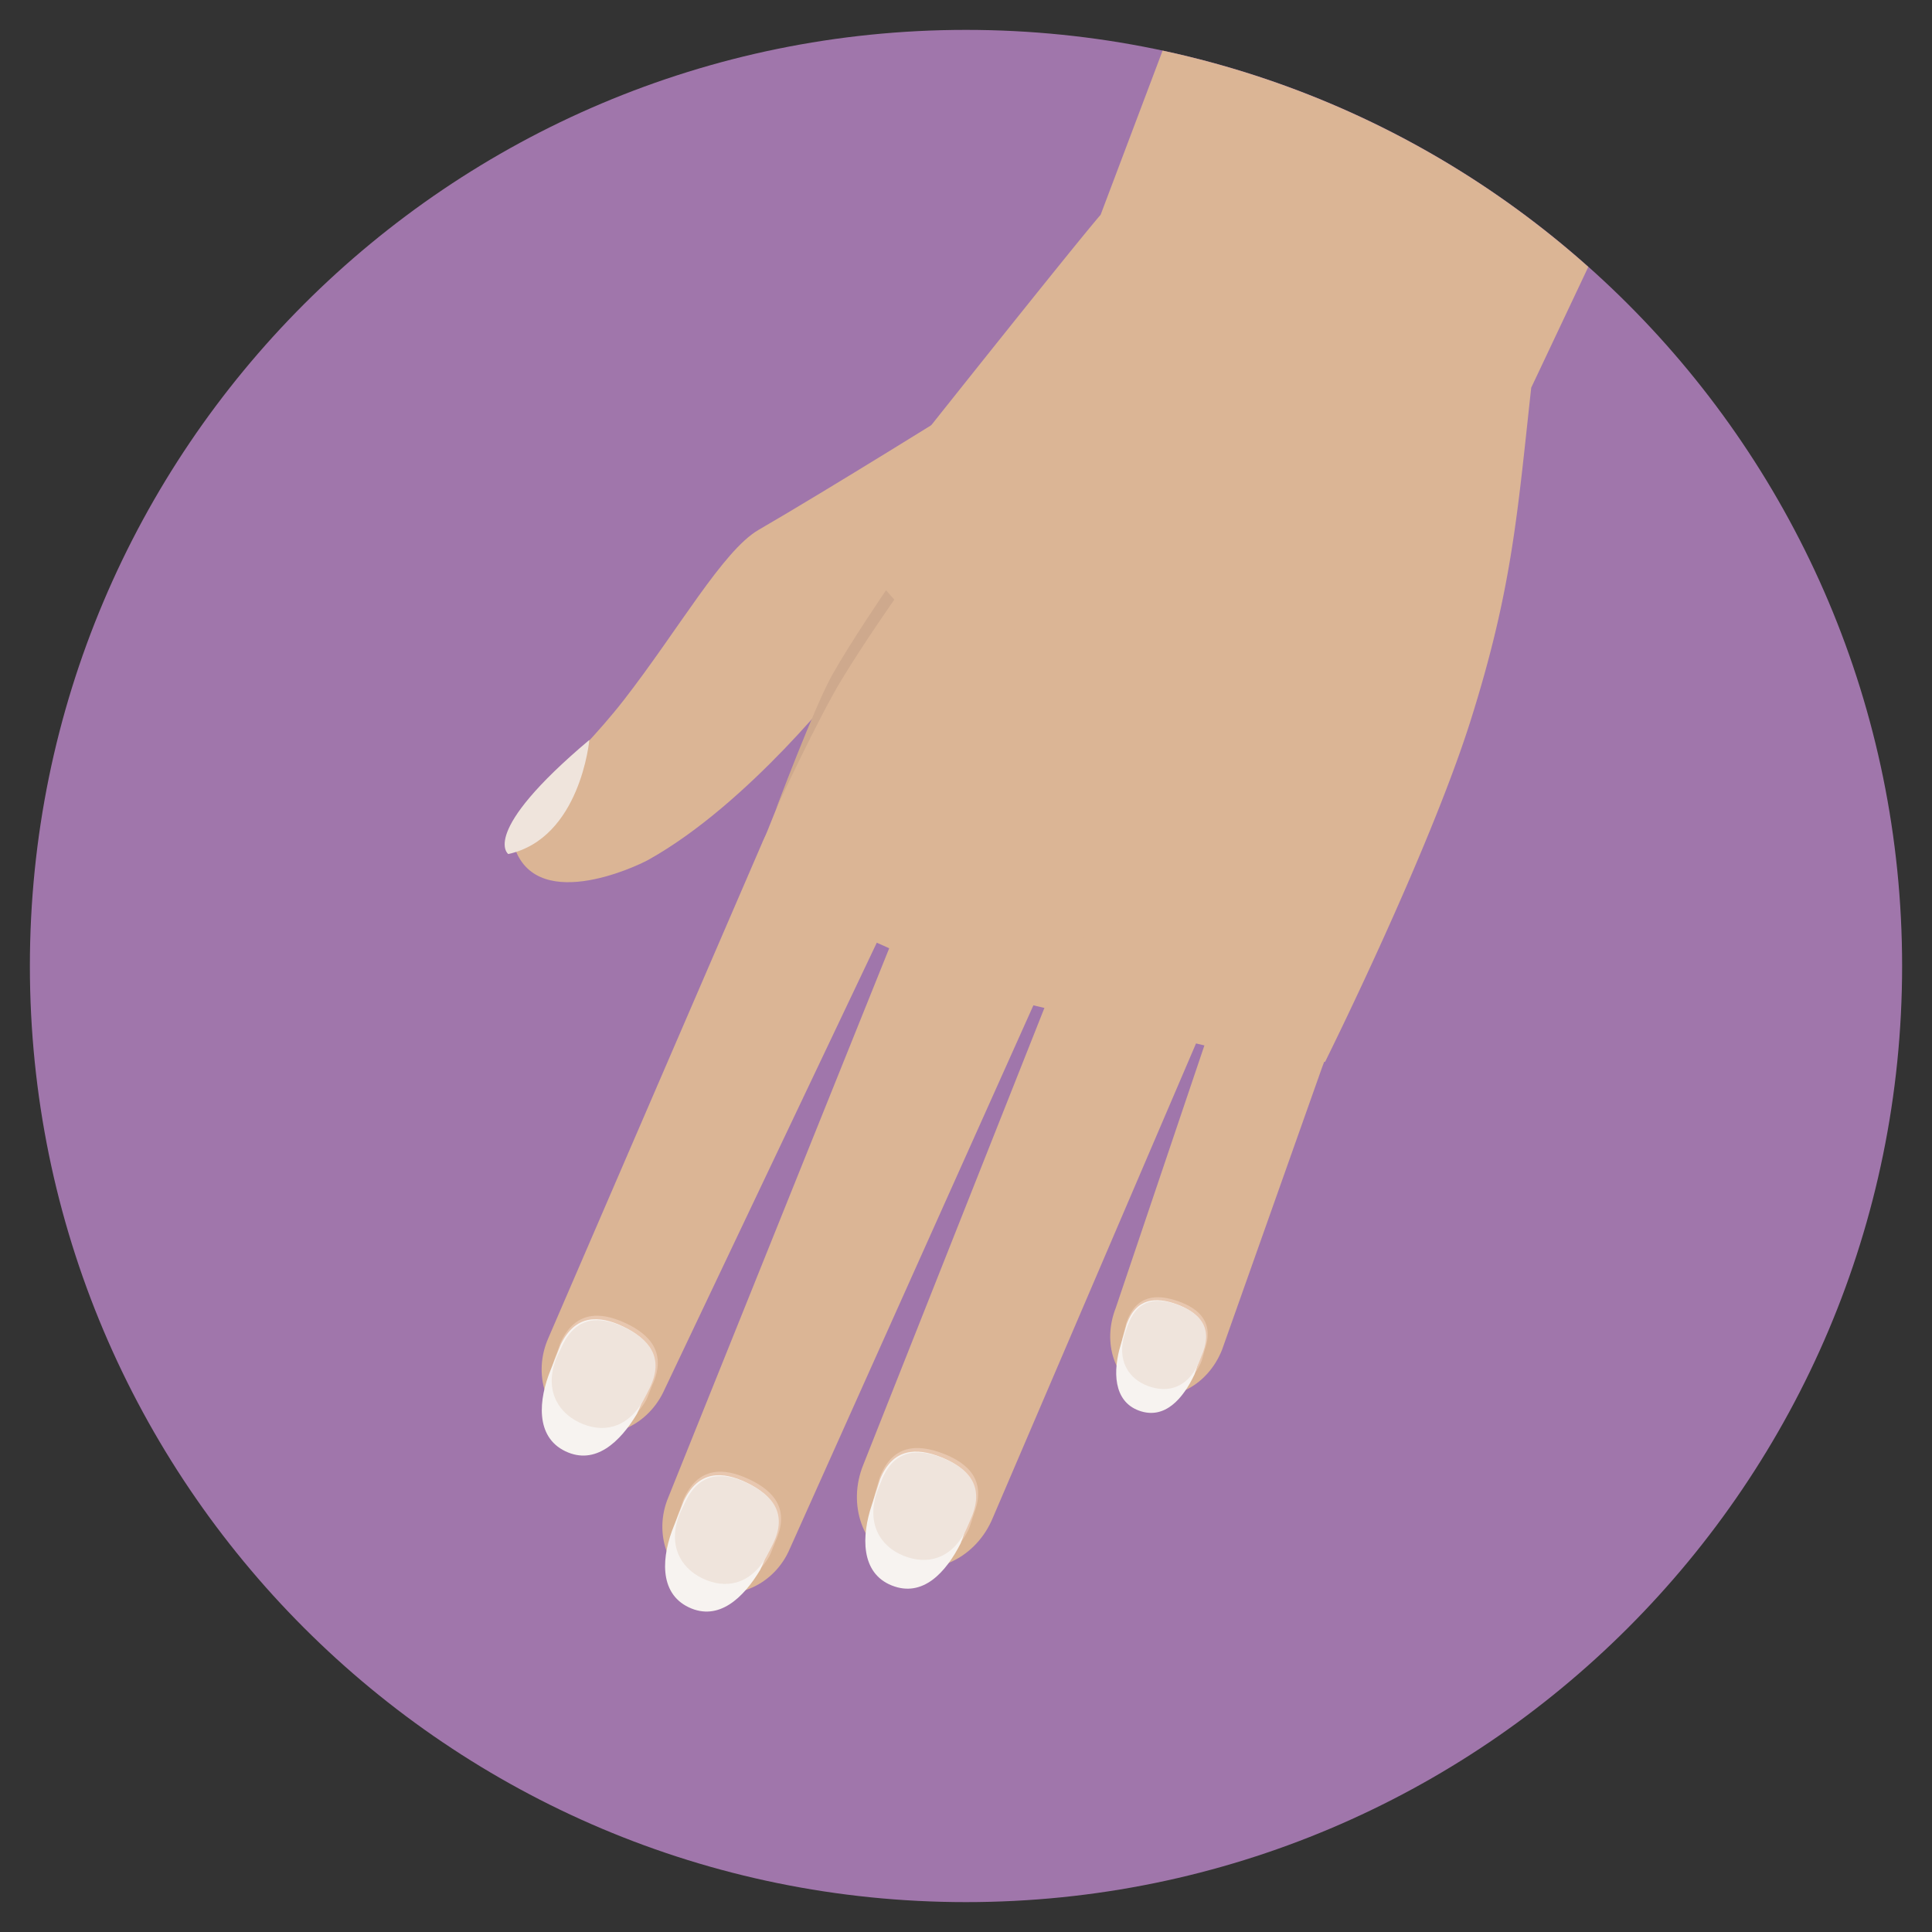 <svg viewBox="0 0 512 512" xmlns="http://www.w3.org/2000/svg" data-sanitized-data-name="Layer 1" data-name="Layer 1" id="Layer_1"><rect x="0" y="0" width="512" height="512" fill="#333333" stroke="none"/><defs><style>.cls-1{fill:#a076ab;}.cls-2{fill:#dbb595;}.cls-3{fill:#efe4dc;}.cls-4{fill:#e8c7af;}.cls-5{fill:#f7f3f0;}.cls-6{fill:#cea98d;}</style></defs><title>manicure</title><path d="M256,7.92C119,7.92,7.92,119,7.92,256S119,504.08,256,504.08,504.08,393,504.08,256,393,7.92,256,7.92Z" class="cls-1"></path><path d="M308.1,13.42,291.68,56.91c-7.55,8.79-45.44,56.47-45.44,56.47l-48.56,121,67.24,29.95,55.8,13.08,30.44,4s27.35-55,38.54-90.37c11-34.79,12.41-54.79,16.09-88.3l15.12-32A247.31,247.31,0,0,0,308.1,13.42Z" class="cls-2"></path><path d="M227.56,211.28c-9.39-4.13-20.72,1-25.33,11.5L145.3,354.64c-4.17,9.5-.68,20.26,7.83,24s18.79-.94,23-10.45l61.42-129.3C242.14,228.42,236.93,215.41,227.56,211.28Z" class="cls-2"></path><path d="M267.56,228c-9.8-4.14-22.21-.28-26.67,10.27L177.1,396.84c-4,9.56-.11,20.38,8.79,24.13s19.37-1,23.42-10.54l69.6-155.27C283.37,244.62,277.37,232.18,267.56,228Z" class="cls-2"></path><path d="M306.94,245.45c-9.48-3.87-21.85.93-26.15,11.55l-52,131.16c-4.32,10.6-.13,22.33,9.35,26.19s20.67-1.6,25-12.19l55.56-129.7C323,261.83,316.43,249.32,306.94,245.45Z" class="cls-2"></path><path d="M347.38,257.88c-9-3.5-21.62,1.38-25.78,12l-25.93,76.78c-3.62,9.25-.23,19.22,7.54,22.27s17-2,20.65-11.24l26.52-74.86C354.56,272.19,356.35,261.39,347.38,257.88Z" class="cls-2"></path><path d="M255.61,107.22S219.38,129.8,201,140.44c-9.39,5.47-21.16,26.37-35.62,45-13.88,17.87-31.26,30.61-29.45,37.74,5,19.55,32.74,6.44,35.9,4.68,26.87-15,52-47.62,52-47.62L269,167.77Z" class="cls-2"></path><path d="M134.7,226.33c19.13-4.2,21.48-30.24,21.48-30.24C126.83,220.82,134.7,226.33,134.7,226.33Z" class="cls-3"></path><path d="M312.15,344.81c-5.74-2-11.12-1.56-13.63,5.63-.11.33-.62,2.51-.72,2.85-2.07,7.19,1.2,12.24,6.67,14.16,5.32,1.86,10.77.38,13.8-6.34.24-.52.85-2.89,1-3.4C321.81,350.52,317.89,346.81,312.15,344.81Z" class="cls-4"></path><path d="M311.8,345.63c-5.49-2-10.66-1.66-13.19,5.21-.12.31-1.51,5.22-1.61,5.55-2.09,6.88-2,14.94,4.84,17.44s11.71-3.2,14.73-9.62c.23-.5,1.73-5.58,1.91-6.07C321,351.26,317.29,347.65,311.8,345.63Z" class="cls-5"></path><path d="M312.15,345.81c-5.49-2-10.66-1.66-13.19,5.21-.12.31-.83,2.24-.93,2.58-2.09,6.88,1,11.79,6.21,13.71s10.34.53,13.36-5.89c.23-.5,1-2.6,1.23-3.1C321.35,351.44,317.64,347.82,312.15,345.81Z" class="cls-3"></path><path d="M249.92,385.2c-6.91-2.65-13.48-2.31-16.8,6.36-.15.4-.85,3-1,3.45-2.78,8.67,1,14.95,7.6,17.48,6.41,2.46,13.09.86,17-7.21.31-.63,1.14-3.48,1.38-4.11C261.47,392.5,256.83,387.86,249.92,385.2Z" class="cls-4"></path><path d="M249.46,386.19c-6.6-2.65-12.92-2.41-16.24,5.86-.15.38-2,6.3-2.16,6.7-2.8,8.29-3,18.11,5.25,21.41s14.38-3.47,18.28-11.17c.3-.6,2.31-6.72,2.55-7.32C260.46,393.39,256.07,388.85,249.46,386.19Z" class="cls-5"></path><path d="M249.88,386.42c-6.6-2.65-12.92-2.41-16.24,5.86-.15.38-1.1,2.7-1.23,3.1-2.8,8.29.75,14.38,7.05,16.92,6.13,2.46,12.57,1,16.47-6.68.3-.6,1.37-3.13,1.62-3.73C260.88,393.61,256.49,389.07,249.88,386.42Z" class="cls-3"></path><path d="M198.38,391.95c-6.72-3.11-13.29-3.2-17.19,5.23-.18.39-1,3-1.21,3.38-3.35,8.47,0,15,6.42,17.95,6.23,2.88,13,1.73,17.47-6.07.35-.6,1.37-3.4,1.65-4C209.42,400,205.1,395.06,198.38,391.95Z" class="cls-4"></path><path d="M197.86,392.91c-6.41-3.08-12.73-3.27-16.6,4.77-.18.37-2.44,6.15-2.6,6.54-3.34,8.09-4.15,17.88,3.82,21.71s14.57-2.51,19-9.93c.34-.58,2.75-6.55,3-7.14C208.36,400.81,204.27,396,197.86,392.91Z" class="cls-5"></path><path d="M198.26,393.16c-6.41-3.08-12.73-3.27-16.6,4.77-.18.37-1.27,2.62-1.43,3-3.34,8.09-.21,14.4,5.91,17.35,5.95,2.86,12.48,1.85,16.88-5.57.34-.58,1.58-3,1.86-3.61C208.76,401.07,204.68,396.25,198.26,393.16Z" class="cls-3"></path><path d="M165.71,350.61c-6.72-3.11-13.29-3.2-17.19,5.23-.18.39-1,3-1.21,3.38-3.35,8.47,0,15,6.42,17.95,6.23,2.88,13,1.73,17.47-6.07.35-.6,1.37-3.4,1.65-4C176.75,358.67,172.43,353.72,165.71,350.61Z" class="cls-4"></path><path d="M165.19,351.57c-6.41-3.08-12.73-3.27-16.6,4.77-.18.37-2.44,6.15-2.6,6.54-3.34,8.09-4.15,17.88,3.82,21.71s14.57-2.51,19-9.93c.34-.58,2.75-6.55,3-7.14C175.69,359.48,171.61,354.66,165.19,351.57Z" class="cls-5"></path><path d="M165.6,351.83c-6.41-3.08-12.73-3.27-16.6,4.77-.18.37-1.27,2.62-1.43,3-3.34,8.09-.21,14.4,5.91,17.35,5.95,2.86,12.48,1.85,16.88-5.57.34-.58,1.58-3,1.86-3.61C176.09,359.73,172,354.91,165.6,351.83Z" class="cls-3"></path><path d="M234.81,156.41s-9.37,13.75-14.19,22.32-15,35.75-15,35.75,11.21-24.17,17.45-34.41S237,158.91,237,158.91Z" class="cls-6"></path></svg>
